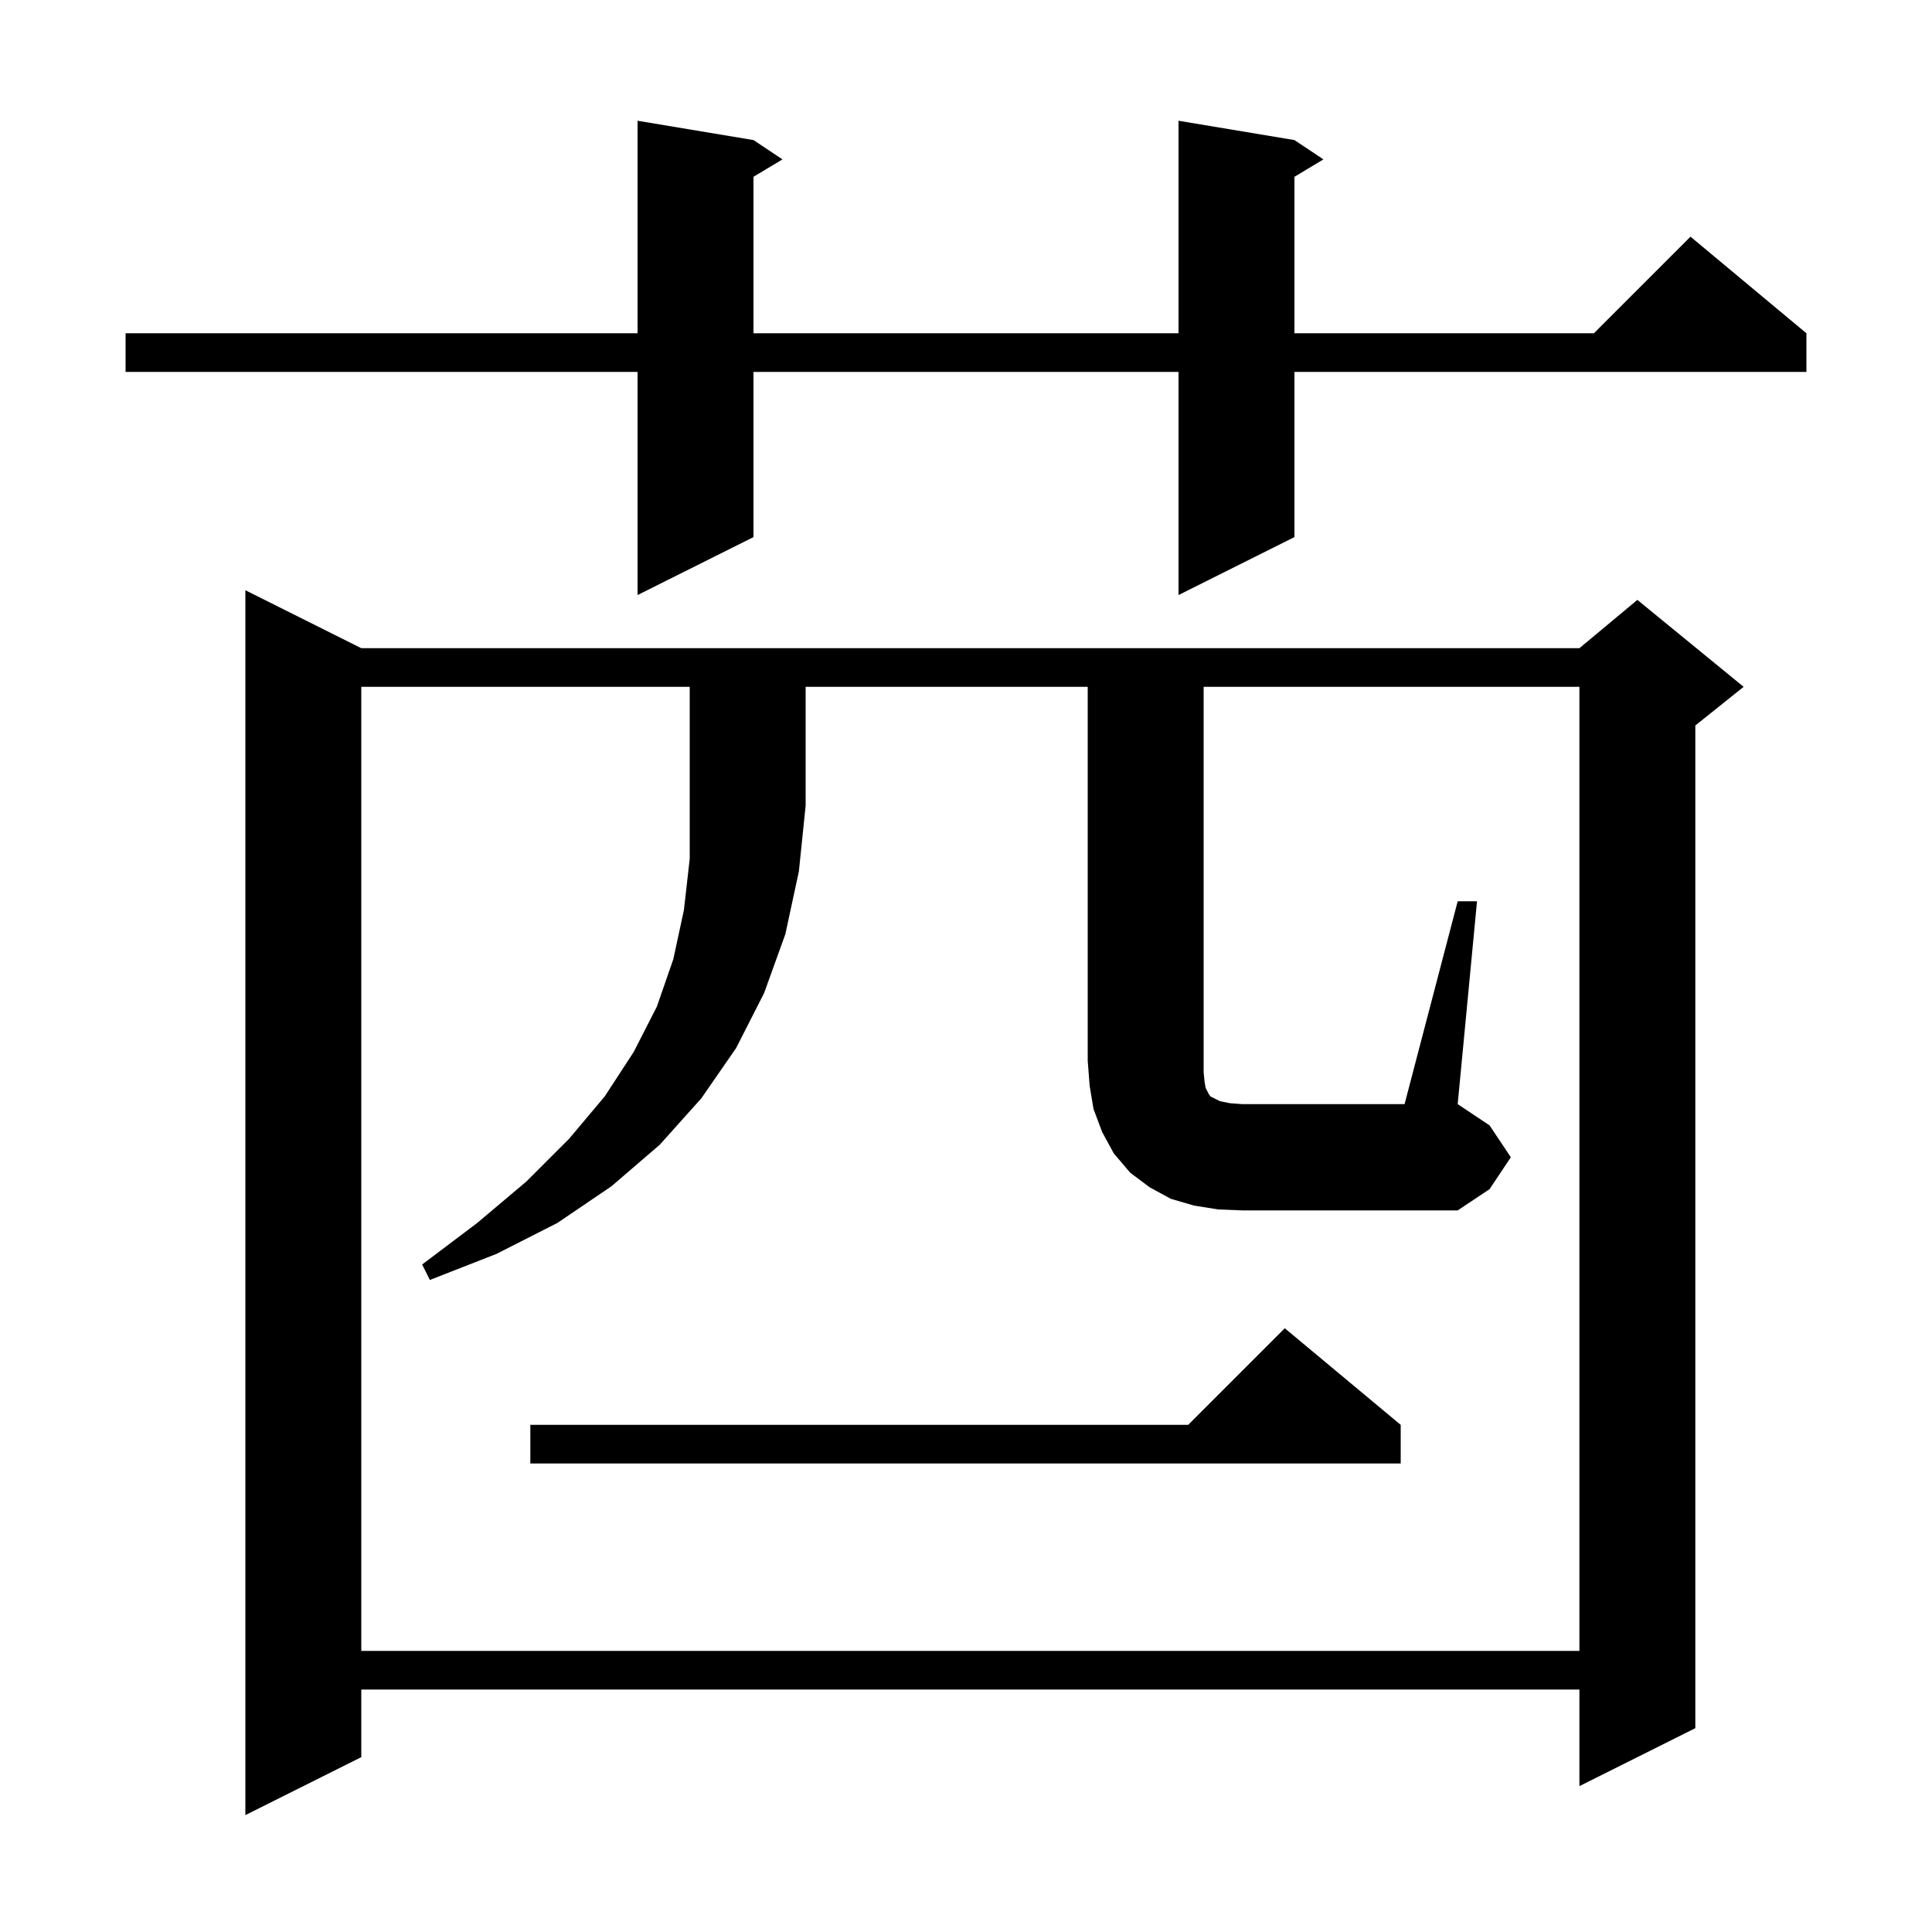 <svg xmlns="http://www.w3.org/2000/svg" xmlns:xlink="http://www.w3.org/1999/xlink" version="1.1" baseProfile="full" viewBox="0 0 200 200" width="200" height="200"><g fill="currentColor"><path d="M 37.4 67.1 L 163.5 67.1 L 169.5 62.1 L 180.5 71.1 L 175.5 75.1 L 175.5 178.9 L 163.5 184.9 L 163.5 174.9 L 37.4 174.9 L 37.4 181.9 L 25.4 187.9 L 25.4 61.1 Z M 145.0 147.5 L 145.0 151.5 L 54.9 151.5 L 54.9 147.5 L 123.0 147.5 L 133.0 137.5 Z M 37.4 71.1 L 37.4 170.9 L 163.5 170.9 L 163.5 71.1 L 124.6 71.1 L 124.6 111.0 L 124.7 112.0 L 124.8 112.6 L 125.1 113.2 L 125.3 113.5 L 126.3 114.0 L 127.3 114.2 L 128.6 114.3 L 145.4 114.3 L 150.9 93.3 L 152.9 93.3 L 150.9 114.3 L 154.2 116.5 L 156.4 119.8 L 154.2 123.1 L 150.9 125.3 L 128.6 125.3 L 126.1 125.2 L 123.6 124.8 L 121.2 124.1 L 119.0 122.9 L 117.0 121.4 L 115.3 119.4 L 114.1 117.2 L 113.2 114.8 L 112.8 112.4 L 112.6 109.8 L 112.6 71.1 L 83.4 71.1 L 83.4 83.4 L 82.7 90.2 L 81.3 96.7 L 79.1 102.8 L 76.2 108.5 L 72.6 113.7 L 68.3 118.5 L 63.3 122.8 L 57.7 126.6 L 51.4 129.8 L 44.5 132.5 L 43.7 130.9 L 49.4 126.6 L 54.5 122.3 L 58.9 117.9 L 62.6 113.5 L 65.6 108.9 L 68.0 104.2 L 69.7 99.3 L 70.8 94.2 L 71.4 88.9 L 71.4 71.1 Z M 134.0 14.5 L 137.0 16.5 L 134.0 18.3 L 134.0 34.5 L 165.0 34.5 L 175.0 24.5 L 187.0 34.5 L 187.0 38.5 L 134.0 38.5 L 134.0 55.6 L 122.0 61.6 L 122.0 38.5 L 78.0 38.5 L 78.0 55.6 L 66.0 61.6 L 66.0 38.5 L 13.0 38.5 L 13.0 34.5 L 66.0 34.5 L 66.0 12.5 L 78.0 14.5 L 81.0 16.5 L 78.0 18.3 L 78.0 34.5 L 122.0 34.5 L 122.0 12.5 Z "/></g></svg>